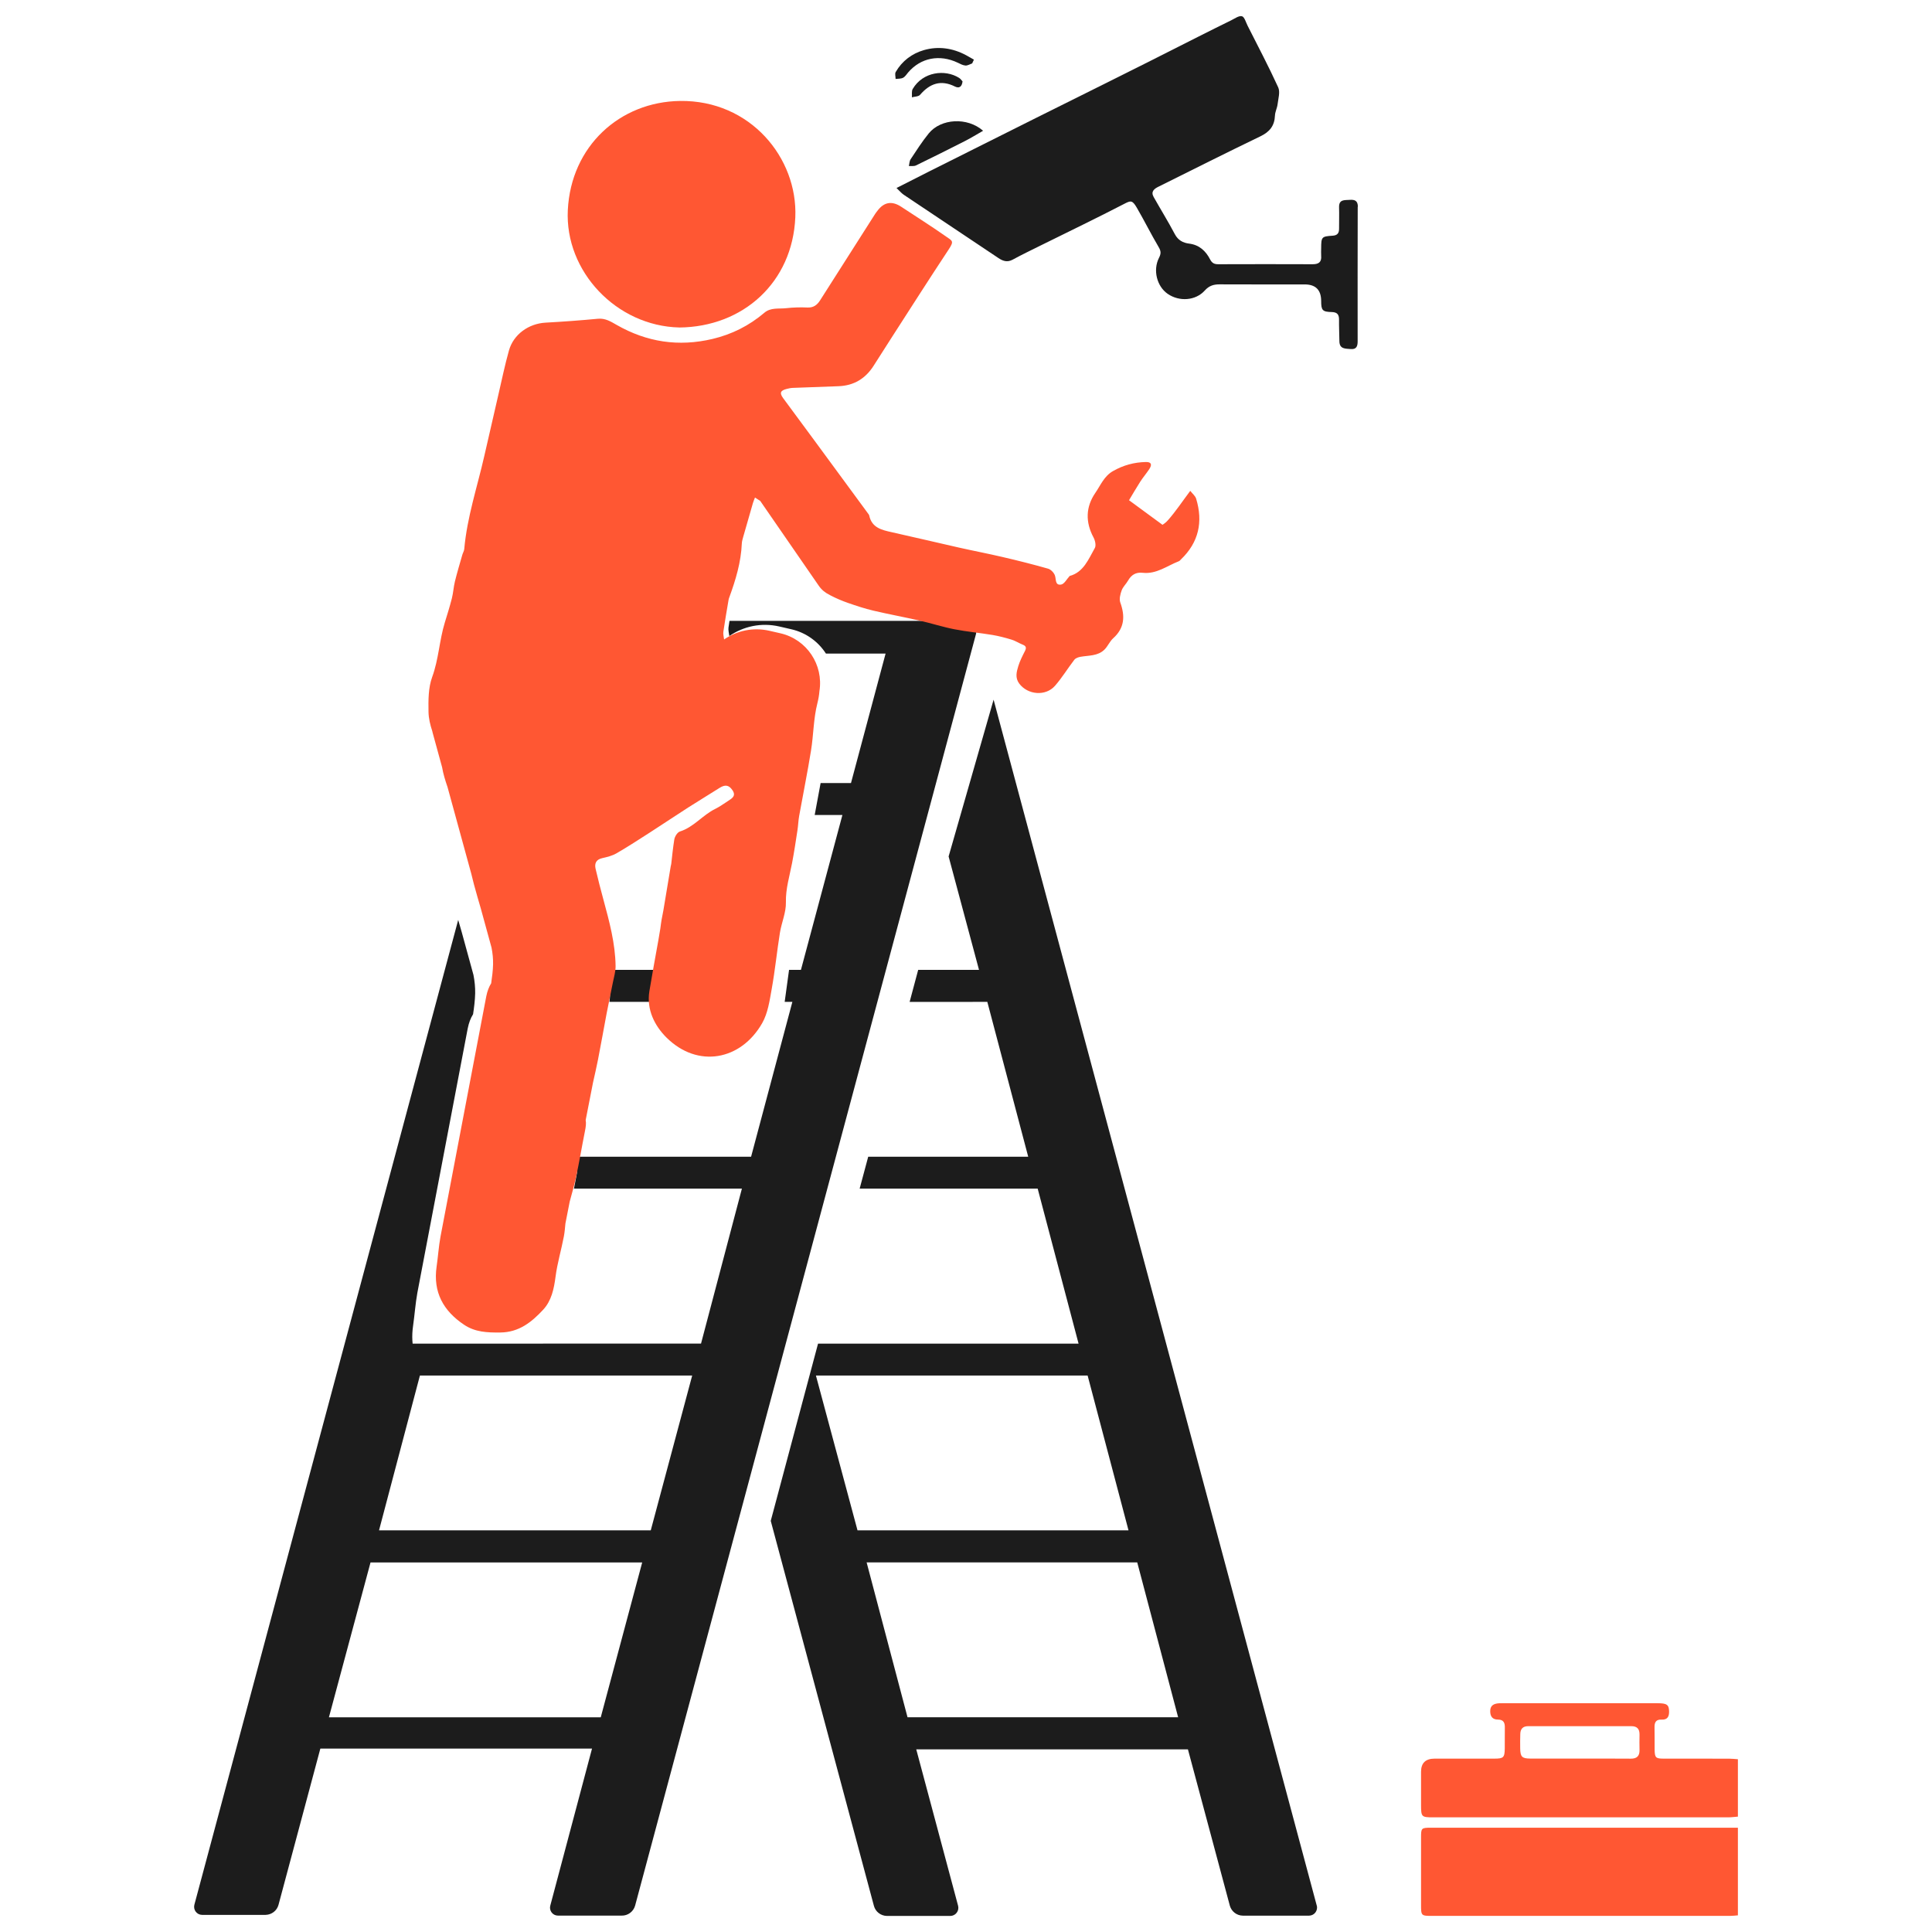 <?xml version="1.0" encoding="UTF-8"?>
<svg id="uuid-f99c0a16-76d6-49fa-a85d-59e6d4efca19" data-name="Layer 1" xmlns="http://www.w3.org/2000/svg" viewBox="0 0 600 600">
  <g>
    <path d="m408.95,591.87l-100.38-374.58-13.97,48.69,9.44,35.22h-18.89l-2.66,9.96,24.13-.02,12.7,48.09h-49.69l-2.66,9.91h55.29l12.7,48.14h-80.91l-14.69,55.04,32.05,119.6c.5,1.8,2.12,3.04,3.99,3.09h19.73c.76,0,1.5-.36,1.97-.98.48-.61.63-1.41.45-2.15l-13-48.6h84.37l13.03,48.6c.53,1.77,2.13,3.01,3.99,3.04h20.65c.74-.02,1.46-.38,1.9-.96.46-.6.63-1.36.48-2.08h0Zm-155.55-164.69h84.37l12.7,48.09h-84.16l-12.92-48.09Zm28.44,106.13l-12.7-48.09h84.04l12.7,48.09h-84.04Z" fill="#1c1c1c" stroke-width="0"/>
    <path d="m302.41,194.02c-.32-.4-.74-.71-1.2-.92-.36-.09-.71-.18-1.07-.28-.18-.02-.36-.02-.55,0h0s-73.04,0-73.04,0c-.11.68-.21,1.37-.31,2.05-.12.85.16,1.77.26,2.65,4.37-3.01,9.94-4.25,15.51-2.96l3.74.86c4.61,1.06,8.37,3.86,10.75,7.55h18.53l-10.75,40.22h-9.43c-.6,3.3-1.23,6.61-1.84,9.91h8.61s-12.88,48.1-12.88,48.1h-3.69c-.47,3.31-.89,6.63-1.36,9.94h2.39l-12.82,48.09h-53.57l-.49,2.48c.22,1.19.02,2.44-.24,3.75-.24,1.22-.48,2.45-.71,3.67h52.16l-12.7,48.14h-49.09c-.57,3.44-1.56,6.68-3.94,9.24-.21.23-.42.45-.63.67h50.92l-12.87,48.09h-84.39l12.7-48.09h2.11c-3.56-4.11-5.13-9.14-4.24-15.37.49-3.42.72-6.88,1.33-10.27.43-2.37.88-4.73,1.35-7.1h0s14.29-75.01,14.29-75.01c.35-1.78.91-3.25,1.67-4.45.32-2.15.6-4.3.65-6.46.04-1.9-.16-3.85-.53-5.75l-3.65-13.31c-.37-1.25-.73-2.51-1.09-3.77l-81.94,305.87c-.18.73-.03,1.52.43,2.13.46.61,1.17.98,1.95.99h19.76c1.87-.05,3.49-1.29,3.99-3.09l13-48.55h84.37l-12.95,48.72c-.22.74-.07,1.55.4,2.17.46.61,1.19.98,1.97.98h19.73c1.95.07,3.7-1.21,4.23-3.09l105.84-394.82c.28-1.04.03-2.15-.66-2.98Zm-115.84,339.3h-84.42l12.92-48.09h84.37l-12.87,48.09Zm-63.11-106.13h50.15v-9.91h-50.15v9.91Z" fill="#1c1c1c" stroke-width="0"/>
    <path d="m203.89,301.2h-15.18c.41,2.61.68,5.24.72,7.92,0,.67-.06,1.35-.17,2.02h12.85c.59-3.31,1.19-6.63,1.78-9.94Z" fill="#1c1c1c" stroke-width="0"/>
    <g>
      <path d="m369.65,152.43c-2.47,3.3-4.49,6.35-6.88,9.07-.53.6-1.12,1.1-1.75,1.48l-10.39-7.63c1.09-1.83,2.23-3.77,3.43-5.67.88-1.39,1.97-2.64,2.87-4.01.94-1.44.59-2.22-1.07-2.19-3.62.08-6.99.98-10.21,2.82-2.78,1.58-3.84,4.39-5.46,6.73-3.03,4.39-3.15,9.12-.57,13.91.49.92.83,2.48.39,3.25-1.97,3.45-3.47,7.51-7.81,8.68-.88.93-1.65,2.5-2.66,2.67-1.96.32-1.49-1.67-1.94-2.87-.32-.85-1.26-1.83-2.12-2.07-4.68-1.33-9.4-2.52-14.14-3.62-4.48-1.05-9.01-1.91-13.5-2.92-6.96-1.57-13.89-3.22-20.85-4.77-3.16-.7-6.25-1.38-7.05-5.23-.04-.2-.2-.38-.33-.55-5.61-7.64-11.22-15.29-16.84-22.92-3.18-4.32-6.39-8.62-9.56-12.95-1.17-1.6-.86-2.36,1.11-2.86.62-.16,1.27-.3,1.91-.32,4.72-.19,9.44-.35,14.16-.52,4.82-.17,8.43-2.39,10.98-6.44,1.75-2.77,3.52-5.54,5.3-8.3,5.96-9.25,11.87-18.53,17.94-27.71,1.78-2.69,1.19-2.65-.96-4.15-4.5-3.15-9.16-6.09-13.75-9.12q-4.36-2.88-7.43,1.28c-.21.29-.45.56-.64.86-5.72,8.98-11.42,17.97-17.16,26.94-.87,1.36-2.01,2.29-3.87,2.2-2.21-.1-4.46-.04-6.66.21-2.29.26-4.76-.29-6.78,1.43-4.7,3.99-10.02,6.68-16.08,8.12-10.56,2.5-20.43.99-29.79-4.37-1.8-1.03-3.5-2.11-5.78-1.9-5.41.51-10.84.91-16.27,1.21-5.25.29-9.97,3.63-11.38,8.65-1.26,4.48-2.2,9.05-3.25,13.58-1.48,6.38-2.95,12.77-4.4,19.16-2.18,9.62-5.36,19.02-6.23,28.92-.05.62-.44,1.2-.61,1.82-.78,2.74-1.61,5.48-2.29,8.25-.42,1.71-.51,3.51-.94,5.22-.65,2.55-1.44,5.07-2.21,7.58-1.69,5.53-1.89,11.36-3.91,16.88-1.21,3.3-1.2,7.18-1.14,10.78.03,2.11.54,4.11,1.19,6.09.03.12.05.25.08.37l2.95,10.77c.35,2.07.98,4.11,1.68,6.14l7.39,26.96c.26,1.1.53,2.19.82,3.28.68,2.52,1.41,5.02,2.14,7.53l3.32,12.1c.34,1.72.52,3.5.48,5.22-.05,1.96-.3,3.92-.59,5.87-.68,1.09-1.2,2.43-1.52,4.04l-12.99,68.19h0c-.42,2.15-.84,4.3-1.23,6.45-.56,3.08-.76,6.23-1.21,9.34-1.13,7.9,2.08,13.7,8.53,18.02,3.46,2.32,7.21,2.45,11.25,2.41,5.84-.06,9.76-3.25,13.31-7.07,2.58-2.78,3.36-6.45,3.85-10.24.54-4.22,1.8-8.35,2.59-12.55.25-1.32.35-2.66.48-4l1.33-6.79c.66-2.46,1.37-4.91,1.92-7.39,1.05-4.82,1.85-9.69,2.82-14.53.24-1.2.42-2.33.22-3.41l2.27-11.6c.53-2.37,1.08-4.75,1.55-7.13.94-4.77,1.77-9.57,2.68-14.35.62-3.23,1.32-6.44,1.95-9.67.33-1.68.86-3.38.84-5.07-.1-7.08-1.95-13.86-3.78-20.63-.86-3.17-1.69-6.36-2.43-9.56-.39-1.69.15-2.9,2.08-3.33,1.51-.34,3.1-.73,4.42-1.5,3.52-2.04,6.94-4.26,10.36-6.46,4.01-2.58,7.96-5.24,11.97-7.81,3.18-2.04,6.43-3.98,9.62-6.01,1.76-1.12,2.91-.96,4.02.64,1.25,1.8-.08,2.57-1.31,3.37-1.32.85-2.6,1.79-4,2.48-3.92,1.91-6.65,5.65-10.97,7.02-.79.25-1.6,1.55-1.75,2.47-.4,2.53-.67,5.07-.95,7.62-.06.25-.12.51-.17.77l-2.27,13.62c-.19.97-.38,1.95-.56,2.93-.16.88-.26,1.78-.38,2.67l-.61,3.64c-.95,5.29-1.93,10.57-2.8,15.88-.94,5.75,1.68,10.78,5.3,14.38,9.73,9.67,23.17,7.08,29.74-4.48,1.77-3.11,2.31-7.02,2.96-10.64,1.04-5.77,1.61-11.62,2.54-17.41.51-3.17,1.93-6.3,1.86-9.42-.1-4.28,1.15-8.19,1.92-12.25.64-3.37,1.15-6.77,1.67-10.17.23-1.48.26-2.99.53-4.46,1.21-6.76,2.59-13.5,3.68-20.28.79-4.87.76-9.93,1.97-14.67.33-1.3.55-2.55.64-3.78,1.32-8.18-3.91-16.09-12.1-17.97l-3.4-.78c-5.07-1.17-10.13-.04-14.1,2.69-.09-.81-.35-1.64-.23-2.41.48-3.32,1.07-6.62,1.62-9.92.05-.28.15-.55.25-.82,1.97-5.39,3.61-10.85,3.86-16.64.03-.7.25-1.41.44-2.09.99-3.5,2-6.99,3.01-10.48.15-.51.37-1,.64-1.72.66.42,1.13.77,1.61,1.03l18.2,26.37c.86,1.25,2,2.18,3.28,2.79.11.07.24.14.36.21,1.76.92,3.61,1.7,5.48,2.35,2.56.89,5.15,1.75,7.78,2.37,4.84,1.14,9.73,2.03,14.57,3.14,3.56.81,7.04,1.95,10.62,2.65,3.91.76,7.9,1.12,11.83,1.77,2.01.34,4,.86,5.96,1.46,1.21.37,2.3,1.1,3.49,1.57,1.1.44,1.13,1.03.64,2-.78,1.52-1.56,3.07-2.06,4.69-.53,1.75-1.02,3.58.28,5.35,2.62,3.55,8.21,4.07,11.14.71,2.2-2.52,3.95-5.42,6-8.08.39-.5,1.22-.79,1.89-.91,2.58-.46,5.4-.21,7.45-2.23,1.05-1.03,1.63-2.55,2.71-3.52,3.57-3.21,3.74-6.9,2.21-11.14-.38-1.07.01-2.57.43-3.73.4-1.11,1.38-1.99,1.98-3.04,1.03-1.8,2.43-2.67,4.58-2.43,4.25.47,7.55-2.17,11.22-3.6.25-.1.44-.36.64-.56,5.53-5.3,6.9-11.67,4.71-18.86-.27-.87-1.15-1.56-1.82-2.42Z" fill="#ff5733" stroke-width="0"/>
      <path d="m421.7,64.25c0-1.95-.99-2.3-2.58-2.18-1.55.11-3.33-.2-3.26,2.29.07,2.22-.01,4.45,0,6.67.01,1.39-.54,2.08-2.02,2.17-3.39.21-3.52.4-3.54,3.85,0,.79-.06,1.58,0,2.37.18,2.01-.8,2.65-2.68,2.64-9.76-.04-19.51-.03-29.27,0-1.19,0-1.92-.31-2.53-1.48-1.36-2.64-3.36-4.54-6.55-4.93-1.87-.23-3.42-1.04-4.42-2.94-2.07-3.92-4.41-7.69-6.58-11.55-.94-1.67.19-2.54,1.5-3.18,10.56-5.25,21.09-10.55,31.71-15.67,2.84-1.37,4.34-3.26,4.47-6.41.05-1.19.68-2.34.82-3.54.21-1.75.84-3.8.19-5.23-2.96-6.48-6.3-12.8-9.51-19.16-.53-1.05-.98-2.74-1.76-2.93-.96-.23-2.25.74-3.36,1.28-3.4,1.66-6.78,3.36-10.16,5.06-5.54,2.79-11.08,5.61-16.62,8.39-5.67,2.85-11.36,5.68-17.04,8.51-5.56,2.77-11.12,5.53-16.67,8.3-5.49,2.74-10.98,5.49-16.46,8.24-5.61,2.81-11.23,5.61-16.84,8.43-3.24,1.63-6.46,3.28-10.12,5.14,1.01.96,1.56,1.63,2.24,2.09,9.79,6.57,19.6,13.12,29.41,19.66,1.37.92,2.73,1.41,4.4.51,2.89-1.57,5.85-2.99,8.79-4.45,8.64-4.28,17.34-8.46,25.9-12.9,1.96-1.02,2.49-1.19,3.86,1.16,2.37,4.07,4.46,8.29,6.85,12.34.74,1.25.69,2.05.06,3.28-1.94,3.81-.65,8.84,2.68,11.16,3.61,2.51,8.69,2.18,11.57-1.04,1.31-1.46,2.71-1.89,4.53-1.89,8.82.04,17.65.02,26.47.02q5.11,0,5.12,5.14c0,2.9.38,3.37,3.3,3.44,1.69.04,2.27.78,2.25,2.39-.03,2.22.09,4.45.11,6.67.03,2.48,1.86,2.28,3.5,2.43,1.83.17,2.17-.92,2.17-2.4,0-13.92-.03-27.84.02-41.76Z" fill="#1c1c1c" stroke-width="0"/>
      <path d="m210.93,101.71c19.87-.17,35.19-14.03,36.06-34.22.79-18.43-13.97-36.44-35.81-36.14-18.63.26-33.84,13.98-34.84,33.88-.96,19.07,15.13,36.01,34.59,36.47Z" fill="#ff5733" stroke-width="0"/>
      <path d="m282.26,51.57c.74-.05,1.58.11,2.2-.19,5.13-2.49,10.22-5.04,15.3-7.62,1.8-.92,3.53-1.99,5.55-3.15-4.93-4.32-13.11-3.8-16.87.81-2.06,2.53-3.83,5.31-5.64,8.04-.38.57-.37,1.4-.54,2.12Z" fill="#1c1c1c" stroke-width="0"/>
      <path d="m280.43,24.17c.66-.34,1.11-1.09,1.62-1.69,3.89-4.53,9.72-5.69,15.38-3.01.77.37,1.58.82,2.4.88.68.05,1.39-.42,2.09-.66.18-.39.36-.78.54-1.17-.8-.45-1.6-.92-2.41-1.36-4.16-2.24-8.64-2.88-13.12-1.6-3.69,1.06-6.78,3.37-8.76,6.8-.31.54-.04,1.43-.03,2.16.77-.1,1.65-.02,2.29-.36Z" fill="#1c1c1c" stroke-width="0"/>
      <path d="m285.74,29.44c3.03-3.52,6.47-4.75,10.83-2.57,1.13.56,2.13.31,2.36-1.59-.25-.26-.59-.79-1.07-1.09-4.37-2.75-11.25-1.93-14.41,3.44-.4.68-.18,1.72-.25,2.59.86-.24,2.04-.21,2.53-.77Z" fill="#1c1c1c" stroke-width="0"/>
    </g>
  </g>
  <path d="m539.72,567.6v27.23c-.83.06-1.65.17-2.47.17-30.77,0-61.54,0-92.31,0-3.62,0-3.62-.02-3.62-3.53,0-6.96,0-13.92,0-20.87,0-2.87.1-2.98,3.06-2.99,7.67-.02,15.35,0,23.02,0,23.09,0,46.19,0,69.28,0h3.03Z" fill="#ff5733" stroke-width="0"/>
  <path d="m539.72,546.34v17.83c-1.07.08-2.04.22-3.01.22-30.57.01-61.13.02-91.7,0-3.56,0-3.68-.17-3.69-3.82,0-3.44,0-6.89,0-10.33q0-4.07,4.19-4.08c6.17,0,12.34,0,18.51,0,2.91,0,3.25-.32,3.3-3.14.04-2.15-.03-4.31.02-6.46.04-1.52-.38-2.52-2.13-2.53-1.71,0-2.42-.99-2.41-2.63,0-1.79,1.15-2.31,2.66-2.43.36-.03.72-.02,1.08-.02,16.07,0,32.15,0,48.22,0,2.91,0,3.54.48,3.59,2.5.04,1.61-.48,2.68-2.31,2.59-1.72-.09-2.25.81-2.21,2.39.06,2.29,0,4.59.03,6.89.04,2.56.33,2.84,2.86,2.84,6.74.01,13.49,0,20.23.01.91,0,1.81.11,2.75.17Zm-49.19-.19c5.3,0,10.61-.03,15.91.02,1.91.02,2.77-.82,2.73-2.71-.04-1.58-.03-3.15,0-4.73.03-1.75-.71-2.66-2.56-2.65-10.68.02-21.36.02-32.04,0-1.61,0-2.38.84-2.43,2.37-.05,1.5-.05,3.01-.03,4.51.04,2.64.56,3.17,3.15,3.18,5.09.02,10.18,0,15.27,0Z" fill="#ff5733" stroke-width="0"/>
</svg>